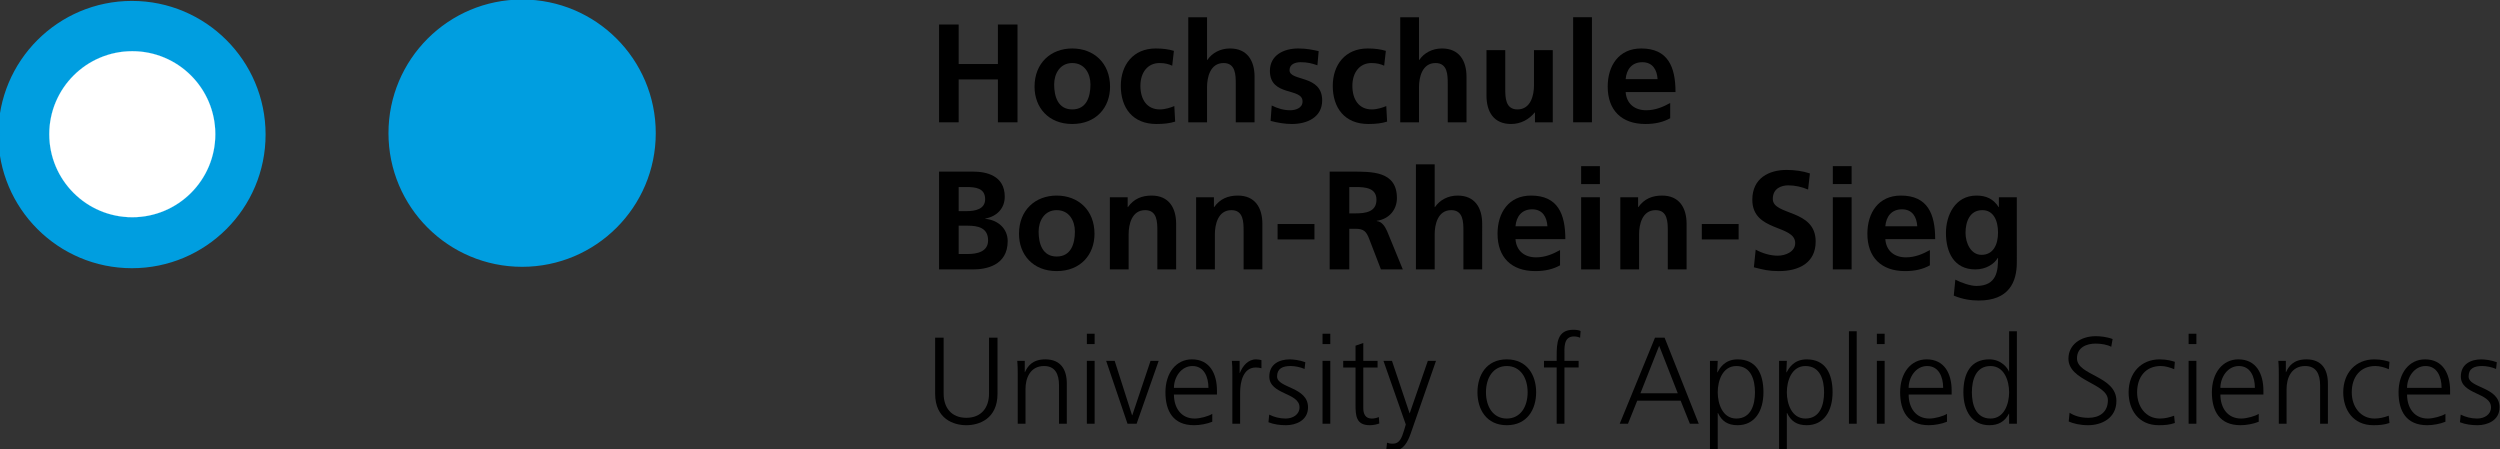 <?xml version="1.0" encoding="utf-8"?>
<!-- Generator: Adobe Illustrator 14.0.0, SVG Export Plug-In . SVG Version: 6.00 Build 43363)  -->
<!DOCTYPE svg PUBLIC "-//W3C//DTD SVG 1.1//EN" "http://www.w3.org/Graphics/SVG/1.1/DTD/svg11.dtd">
<svg version="1.1" id="Ebene_1" xmlns="http://www.w3.org/2000/svg" xmlns:xlink="http://www.w3.org/1999/xlink" x="0px" y="0px"
	 width="1024px" height="184px" viewBox="0 0 1024 184" enable-background="new 0 0 1024 184" xml:space="preserve">
<rect x="0" y="0" width="1024" height="184" fill="#333333" stroke="none"/>
<path fill-rule="evenodd" clip-rule="evenodd" d="M384.636,110.352h13.999c5.049,0,14.116-1.49,14.116-11.595
	c0-4.932-3.727-8.607-9.179-9.123v-0.112c4.763-0.863,7.974-4.191,7.974-8.955c0-8.781-7.744-10.272-12.911-10.272h-13.999
	 M392.667,76.61h3.099c3.676,0,7.75,0.342,7.75,4.993c0,4.13-4.191,4.875-7.576,4.875h-3.272V76.61z M392.667,92.447h3.788
	c4.018,0,8.266,0.801,8.266,6.024c0,4.65-4.533,5.564-8.266,5.564h-3.788V92.447z"/>
<path fill-rule="evenodd" clip-rule="evenodd" d="M425.416,94.856c0-4.421,2.41-8.781,7.403-8.781c5.049,0,7.458,4.248,7.458,8.781
	c0,4.938-1.552,10.216-7.458,10.216C426.962,105.072,425.416,99.732,425.416,94.856 M417.38,95.775
	c0,8.49,5.682,15.266,15.439,15.266c9.813,0,15.489-6.775,15.489-15.266c0-9.756-6.714-15.668-15.489-15.668
	C424.093,80.107,417.38,86.019,417.38,95.775z"/>
<path d="M454.601,110.352h7.689V95.888c0-3.788,1.205-9.813,6.775-9.813c4.932,0,4.988,4.881,4.988,8.496v15.78h7.694V91.702
	c0-6.658-3.042-11.595-10.042-11.595c-4.018,0-7.291,1.323-9.701,4.708h-0.112v-4.018h-7.291"/>
<path d="M489.929,110.352h7.688V95.888c0-3.788,1.205-9.813,6.775-9.813c4.931,0,4.987,4.881,4.987,8.496v15.78h7.691V91.702
	c0-6.658-3.037-11.595-10.04-11.595c-4.018,0-7.291,1.323-9.7,4.708h-0.112v-4.018h-7.291"/>
<rect x="523.303" y="91.758" width="15.098" height="6.31"/>
<path fill-rule="evenodd" clip-rule="evenodd" d="M544.632,110.352h8.036V93.708h2.577c3.385,0,4.428,1.148,5.57,4.13l4.819,12.514
	h8.956l-6.434-15.669c-0.796-1.776-2.063-3.956-4.248-4.13v-0.117c5.11-0.684,8.271-4.59,8.271-9.292
	c0-11.135-10.277-10.85-18.886-10.85h-8.663 M552.668,76.61h2.634c4.023,0,8.495,0.398,8.495,5.217c0,4.993-4.527,5.57-8.495,5.57
	h-2.634V76.61z"/>
<path d="M579.959,110.352h7.688V95.888c0-3.788,1.211-9.813,6.77-9.813c4.942,0,4.999,4.881,4.999,8.496v15.78h7.688V91.702
	c0-6.658-3.037-11.595-10.042-11.595c-4.013,0-7.342,1.838-9.292,4.708h-0.123V67.313h-7.688"/>
<path fill-rule="evenodd" clip-rule="evenodd" d="M638.991,102.434c-2.869,1.603-6.086,2.981-9.818,2.981
	c-4.764,0-8.092-2.696-8.429-7.459h20.421c0-10.329-3.093-17.849-14.055-17.849c-9.179,0-13.718,7.061-13.718,15.613
	c0,9.695,5.682,15.321,15.444,15.321c4.124,0,7.341-0.807,10.154-2.354 M620.744,92.677c0.337-3.962,2.522-6.943,6.826-6.943
	s6.029,3.211,6.254,6.943H620.744z"/>
<path fill-rule="evenodd" clip-rule="evenodd" d="M647.633,75.405h7.688v-7.347h-7.688 M647.633,110.352h7.688V80.796h-7.688
	V110.352z"/>
<path d="M663.682,110.352h7.689V95.888c0-3.788,1.199-9.813,6.77-9.813c4.932,0,4.987,4.881,4.987,8.496v15.78h7.7V91.702
	c0-6.658-3.049-11.595-10.043-11.595c-4.023,0-7.296,1.323-9.706,4.708h-0.112v-4.018h-7.285"/>
<rect x="697.06" y="91.758" width="15.085" height="6.31"/>
<path d="M741.341,71.04c-2.926-0.975-6.142-1.435-9.583-1.435c-7.061,0-14.01,3.272-14.01,12.222
	c0,13.259,17.563,10.104,17.563,17.737c0,3.614-4.068,5.161-7.115,5.161c-3.15,0-6.311-0.976-9.068-2.466l-0.74,7.229
	c3.957,0.976,5.908,1.553,10.267,1.553c8.092,0,15.041-3.329,15.041-12.11c0-13.427-17.562-10.501-17.562-17.445
	c0-4.36,3.552-5.565,6.309-5.565c2.813,0,5.627,0.628,8.148,1.72"/>
<path fill-rule="evenodd" clip-rule="evenodd" d="M750.722,75.405h7.7v-7.347h-7.7 M750.722,110.352h7.7V80.796h-7.7V110.352z"/>
<path fill-rule="evenodd" clip-rule="evenodd" d="M790.477,102.434c-2.869,1.603-6.086,2.981-9.818,2.981
	c-4.764,0-8.092-2.696-8.429-7.459h20.421c0-10.329-3.093-17.849-14.055-17.849c-9.179,0-13.719,7.061-13.719,15.613
	c0,9.695,5.683,15.321,15.445,15.321c4.124,0,7.341-0.807,10.154-2.354 M772.229,92.677c0.337-3.962,2.522-6.943,6.826-6.943
	s6.029,3.211,6.254,6.943H772.229z"/>
<path fill-rule="evenodd" clip-rule="evenodd" d="M818.742,80.796v4.018h-0.111c-2.13-3.385-5.167-4.708-9.067-4.708
	c-8.843,0-12.508,8.205-12.508,15.322c0,7.918,3.328,14.923,12.048,14.923c4.304,0,7.745-2.18,9.18-4.707h0.112
	c0,5.105-0.404,11.477-8.889,11.477c-2.409,0-6.254-1.322-8.607-2.583l-0.639,6.545c3.676,1.547,7.173,2.007,10.222,2.007
	c12.396,0,15.602-7.577,15.602-15.607V80.796 M811.626,104.384c-4.416,0-6.546-4.938-6.546-8.955c0-4.534,1.67-9.354,6.893-9.354
	c4.473,0,6.423,4.13,6.423,9.185C818.396,100.191,816.445,104.384,811.626,104.384z"/>
<polyline points="384.636,50.098 392.667,50.098 392.667,32.535 408.738,32.535 408.738,50.098 416.769,50.098 416.769,10.041 
	408.738,10.041 408.738,26.225 392.667,26.225 392.667,10.041 384.636,10.041 "/>
<path fill-rule="evenodd" clip-rule="evenodd" d="M431.782,34.603c0-4.421,2.41-8.781,7.403-8.781c5.049,0,7.465,4.248,7.465,8.781
	c0,4.937-1.553,10.216-7.465,10.216C433.334,44.819,431.782,39.479,431.782,34.603 M423.751,35.522
	c0,8.49,5.683,15.265,15.433,15.265c9.813,0,15.495-6.775,15.495-15.265c0-9.756-6.713-15.668-15.495-15.668
	C430.465,19.854,423.751,25.766,423.751,35.522z"/>
<path d="M480.828,20.829c-2.124-0.628-4.36-0.975-7.458-0.975c-9.241,0-14.291,6.775-14.291,15.321
	c0,9.011,4.875,15.612,14.576,15.612c3.155,0,5.453-0.292,7.688-0.975l-0.342-6.372c-1.323,0.572-3.732,1.378-5.912,1.378
	c-5.396,0-7.98-4.192-7.98-9.644c0-5.565,3.043-9.353,7.806-9.353c2.354,0,3.844,0.459,5.223,1.093"/>
<path d="M486.717,50.098h7.689V35.634c0-3.789,1.205-9.813,6.77-9.813c4.937,0,4.993,4.881,4.993,8.496v15.78h7.697v-18.65
	c0-6.657-3.046-11.594-10.045-11.594c-4.018,0-7.347,1.838-9.297,4.707h-0.118V7.06h-7.689"/>
<path d="M540.126,20.946c-2.409-0.516-4.764-1.093-8.384-1.093c-6.019,0-11.589,2.813-11.589,9.185
	c0,10.67,13.371,6.714,13.371,12.508c0,2.869-3.104,3.614-5.055,3.614c-2.634,0-5.167-0.745-7.576-1.95l-0.46,6.31
	c2.813,0.746,5.806,1.267,8.731,1.267c6.254,0,12.396-2.757,12.396-9.645c0-10.67-13.371-7.688-13.371-12.396
	c0-2.522,2.466-3.268,4.528-3.268c2.813,0,4.539,0.46,6.893,1.261"/>
<path d="M567.642,20.829c-2.118-0.628-4.36-0.975-7.453-0.975c-9.247,0-14.29,6.775-14.29,15.321c0,9.011,4.875,15.612,14.57,15.612
	c3.16,0,5.458-0.292,7.688-0.975l-0.337-6.372c-1.322,0.572-3.731,1.378-5.917,1.378c-5.392,0-7.969-4.192-7.969-9.644
	c0-5.565,3.037-9.353,7.801-9.353c2.354,0,3.844,0.459,5.223,1.093"/>
<path d="M573.537,50.098h7.688V35.634c0-3.789,1.21-9.813,6.77-9.813c4.942,0,4.999,4.881,4.999,8.496v15.78h7.688v-18.65
	c0-6.657-3.049-11.594-10.042-11.594c-4.024,0-7.353,1.838-9.303,4.707h-0.112V7.06h-7.688"/>
<path d="M636.01,20.542h-7.688v14.464c0,3.783-1.211,9.813-6.77,9.813c-4.943,0-4.999-4.881-4.999-8.496V20.542h-7.688v18.65
	c0,6.658,3.037,11.595,10.042,11.595c4.013,0,7.342-1.838,9.695-4.707h0.123v4.018h7.285"/>
<rect x="644.359" y="7.054" width="7.7" height="43.039"/>
<path fill-rule="evenodd" clip-rule="evenodd" d="M684.114,42.18c-2.869,1.603-6.086,2.981-9.818,2.981
	c-4.764,0-8.092-2.695-8.429-7.458h20.421c0-10.328-3.093-17.849-14.055-17.849c-9.179,0-13.718,7.061-13.718,15.612
	c0,9.695,5.682,15.321,15.444,15.321c4.124,0,7.341-0.807,10.154-2.354 M665.867,32.423c0.337-3.962,2.522-6.943,6.826-6.943
	s6.029,3.211,6.254,6.943H665.867z"/>
<path fill="#009EE0" d="M159.632,54.542c0-29.948,24.276-54.229,54.229-54.229c29.948,0,54.224,24.282,54.224,54.229
	c0,29.947-24.276,54.229-54.224,54.229C183.909,108.771,159.632,84.489,159.632,54.542"/>
<path fill="none" stroke="#009EE0" stroke-width="1.028" stroke-miterlimit="3.864" d="M159.632,54.542
	c0-29.948,24.276-54.229,54.229-54.229c29.948,0,54.224,24.282,54.224,54.229c0,29.947-24.276,54.229-54.224,54.229
	C183.909,108.771,159.632,84.489,159.632,54.542z"/>
<path fill="#009EE0" d="M-0.187,55.113c0-29.947,24.282-54.224,54.229-54.224s54.229,24.276,54.229,54.224
	c0,29.953-24.282,54.229-54.229,54.229S-0.187,85.066-0.187,55.113"/>
<path fill="none" stroke="#009EE0" stroke-width="1.028" stroke-miterlimit="3.864" d="M-0.187,55.113
	c0-29.947,24.282-54.224,54.229-54.224s54.229,24.276,54.229,54.224c0,29.953-24.282,54.229-54.229,54.229
	S-0.187,85.066-0.187,55.113z"/>
<path fill="#FFFFFF" d="M20.189,54.973c0-18.779,15.22-33.999,33.999-33.999c18.773,0,34,15.22,34,33.999c0,18.773-15.226,34-34,34
	C35.409,88.973,20.189,73.747,20.189,54.973"/>
<path fill="none" stroke="#FFFFFF" stroke-width="0.05" stroke-miterlimit="3.864" d="M20.189,54.973
	c0-18.779,15.22-33.999,33.999-33.999c18.773,0,34,15.22,34,33.999c0,18.773-15.226,34-34,34
	C35.409,88.973,20.189,73.747,20.189,54.973z"/>
<path d="M408.582,138.31h-3.48v22.926c0,5.756-3.183,9.896-9.296,9.896c-6.108,0-9.292-4.141-9.292-9.896V138.31h-3.48v22.926
	c0,10.401,7.621,12.929,12.771,12.929c5.15,0,12.777-2.527,12.777-12.929"/>
<path d="M416.864,173.559h3.183v-14.239c0-4.299,1.815-9.393,7.621-9.393c4.394,0,6.108,3.127,6.108,7.975v15.657h3.189v-16.464
	c0-5.655-2.427-9.902-8.793-9.902c-5.346,0-7.268,2.88-8.333,5.206h-0.095v-4.596h-3.082c0.202,2.073,0.202,4.091,0.202,6.058"/>
<path fill-rule="evenodd" clip-rule="evenodd" d="M448.358,136.696h-3.183v4.236h3.183 M445.175,173.559h3.183v-25.756h-3.183
	V173.559z"/>
<polyline points="474.596,147.803 471.262,147.803 463.792,170.073 463.691,170.073 456.568,147.803 453.083,147.803 
	461.825,173.559 465.557,173.559 "/>
<path fill-rule="evenodd" clip-rule="evenodd" d="M480.839,158.859c0-4.242,2.88-8.933,7.577-8.933c4.747,0,6.562,4.438,6.562,8.933
	 M496.547,169.519c-1.513,0.958-4.898,1.916-7.218,1.916c-5.559,0-8.49-4.394-8.49-9.846h17.625v-1.614
	c0-6.921-2.976-12.782-10.25-12.782c-6.512,0-10.855,5.609-10.855,13.488c0,7.723,3.177,13.483,11.712,13.483
	c2.376,0,5.256-0.505,7.476-1.418V169.519z"/>
<path d="M504.773,173.559h3.183v-12.732c0-4.64,1.362-10.3,6.414-10.3c0.807,0,1.67,0.106,2.32,0.309V147.5
	c-0.55-0.151-1.457-0.308-2.22-0.308c-3.281,0-5.455,2.684-6.615,5.559h-0.101v-4.948h-3.178c0.196,1.872,0.196,2.931,0.196,5.756"
	/>
<path d="M519.56,172.953c2.264,0.902,4.741,1.211,7.218,1.211c3.89,0,8.989-1.866,8.989-7.324c0-8.435-12.677-7.829-12.677-12.626
	c0-3.278,2.275-4.293,5.56-4.293c1.76,0,4.034,0.454,5.704,1.211l0.303-2.774c-2.275-0.857-4.998-1.16-6.366-1.16
	c-4.236,0-8.383,1.917-8.383,7.017c0,7.481,12.373,6.518,12.373,12.626c0,2.931-2.679,4.595-5.704,4.595
	c-2.478,0-4.798-0.649-6.714-1.613"/>
<path fill-rule="evenodd" clip-rule="evenodd" d="M544.89,136.696h-3.184v4.236h3.184 M541.706,173.559h3.184v-25.756h-3.184
	V173.559z"/>
<path d="M564.257,147.803h-5.851v-7.324l-3.184,1.115v6.209h-5.043v2.724h5.043v15.053c0,4.695,0.202,8.585,5.862,8.585
	c1.558,0,3.127-0.403,3.878-0.712l-0.19-2.623c-0.908,0.354-1.727,0.605-2.937,0.605c-2.566,0-3.43-1.916-3.43-4.242v-16.666h5.851"
	/>
<path fill-rule="evenodd" clip-rule="evenodd" d="M588.186,147.803h-3.34l-7.42,21.463h-0.101l0.056,0.051l-7.229-21.514h-3.486
	l9.146,26.059l-0.662,2.275c-1.009,3.334-1.916,5.604-4.64,5.604c-1.166,0-1.771-0.207-2.376-0.409l-0.303,2.729
	c1.054,0.252,2.275,0.403,3.43,0.403c3.586,0,5.413-3.53,6.624-7.066"/>
<path fill-rule="evenodd" clip-rule="evenodd" d="M608.651,160.681c0-5.957,2.97-10.754,8.529-10.754
	c5.559,0,8.54,4.797,8.54,10.754s-2.981,10.754-8.54,10.754C611.621,171.435,608.651,166.638,608.651,160.681 M605.166,160.681
	c0,7.017,3.687,13.483,12.015,13.483c8.327,0,12.026-6.467,12.026-13.483c0-7.021-3.699-13.488-12.026-13.488
	C608.853,147.192,605.166,153.659,605.166,160.681z"/>
<path d="M637.612,173.559h3.184v-23.032h5.806v-2.724h-5.806v-2.219c0-3.082-0.448-7.778,3.889-7.778
	c0.908,0,1.872,0.201,2.521,0.549l0.202-2.773c-0.594-0.354-1.961-0.505-2.97-0.505c-6.624,0-6.826,5.458-6.826,10.855v1.871h-5.2
	v2.724h5.2"/>
<path fill-rule="evenodd" clip-rule="evenodd" d="M687.219,161.084H671.92l7.678-19.445 M663.436,173.559h3.385l3.788-9.448h17.776
	l3.788,9.448h3.631l-13.987-35.249h-3.934L663.436,173.559z"/>
<path fill-rule="evenodd" clip-rule="evenodd" d="M718.836,160.681c0,4.999-1.568,10.754-7.633,10.754
	c-5.648,0-7.621-6.058-7.621-10.754c0-4.701,1.973-10.754,7.621-10.754C717.268,149.927,718.836,155.682,718.836,160.681
	 M700.399,184.161h3.183v-15.002h0.102c1.568,3.335,3.988,5.005,8.023,5.005c7.072,0,10.604-5.856,10.604-13.483
	c0-7.828-3.027-13.483-10.604-13.483c-5.447,0-7.42,3.89-8.227,5.302h-0.1l0.201-4.696h-3.183V184.161z"/>
<path fill-rule="evenodd" clip-rule="evenodd" d="M747.146,160.681c0,4.999-1.569,10.754-7.633,10.754
	c-5.648,0-7.621-6.058-7.621-10.754c0-4.701,1.973-10.754,7.621-10.754C745.577,149.927,747.146,155.682,747.146,160.681
	 M728.71,184.161h3.183v-15.002h0.101c1.569,3.335,3.99,5.005,8.025,5.005c7.072,0,10.603-5.856,10.603-13.483
	c0-7.828-3.026-13.483-10.603-13.483c-5.447,0-7.42,3.89-8.227,5.302h-0.102l0.202-4.696h-3.183V184.161z"/>
<rect x="757.323" y="135.682" width="3.183" height="37.877"/>
<path fill-rule="evenodd" clip-rule="evenodd" d="M771.949,136.696h-3.183v4.236h3.183 M768.767,173.559h3.183v-25.756h-3.183
	V173.559z"/>
<path fill-rule="evenodd" clip-rule="evenodd" d="M781.779,158.859c0-4.242,2.88-8.933,7.576-8.933c4.741,0,6.567,4.438,6.567,8.933
	 M797.481,169.519c-1.514,0.958-4.898,1.916-7.218,1.916c-5.56,0-8.484-4.394-8.484-9.846h17.618v-1.614
	c0-6.921-2.97-12.782-10.244-12.782c-6.512,0-10.86,5.609-10.86,13.488c0,7.723,3.184,13.483,11.713,13.483
	c2.376,0,5.256-0.505,7.476-1.418V169.519z"/>
<path fill-rule="evenodd" clip-rule="evenodd" d="M807.681,160.681c0-4.999,1.568-10.754,7.633-10.754
	c5.648,0,7.621,6.053,7.621,10.754c0,4.69-1.973,10.754-7.621,10.754C809.249,171.435,807.681,165.68,807.681,160.681
	 M826.117,135.682h-3.183v16.464h-0.102c-0.448-1.261-2.98-4.953-8.024-4.953c-7.576,0-10.603,5.66-10.603,13.488
	c0,7.627,3.53,13.483,10.603,13.483c3.688,0,6.311-1.418,8.024-4.696h0.102v4.091h3.183V135.682z"/>
<path d="M847.345,172.646c1.861,0.813,4.54,1.519,7.97,1.519c5.458,0,11.566-2.83,11.566-9.953c0-10.3-16.15-10.351-16.15-17.422
	c0-4.545,3.979-6.053,7.621-6.053c2.376,0,4.842,0.454,6.411,1.306l0.561-3.178c-2.433-0.913-5.212-1.165-6.927-1.165
	c-6.209,0-11.163,3.536-11.163,9.196c0,9.235,16.161,10.098,16.161,17.019c0,4.999-3.575,7.218-7.924,7.218
	c-3.283,0-5.704-0.756-7.778-2.073"/>
<path d="M890.82,148.206c-0.907-0.303-3.138-1.009-6.209-1.009c-7.633,0-12.731,5.554-12.731,13.483
	c0,7.168,4.046,13.483,12.317,13.483c2.432,0,4.449-0.151,6.623-0.908l-0.302-2.981c-1.917,0.706-3.789,1.16-5.817,1.16
	c-5.806,0-9.336-4.897-9.336-10.754c0-6.265,3.485-10.76,9.694-10.76c1.715,0,3.789,0.561,5.504,1.317"/>
<path fill-rule="evenodd" clip-rule="evenodd" d="M899.642,136.696h-3.184v4.236h3.184 M896.458,173.559h3.184v-25.756h-3.184
	V173.559z"/>
<path fill-rule="evenodd" clip-rule="evenodd" d="M909.471,158.859c0-4.242,2.881-8.933,7.576-8.933
	c4.741,0,6.557,4.438,6.557,8.933 M925.173,169.519c-1.513,0.958-4.897,1.916-7.218,1.916c-5.56,0-8.484-4.394-8.484-9.846h17.619
	v-1.614c0-6.921-2.981-12.782-10.244-12.782c-6.512,0-10.86,5.609-10.86,13.488c0,7.723,3.183,13.483,11.712,13.483
	c2.376,0,5.257-0.505,7.476-1.418V169.519z"/>
<path d="M933.399,173.559h3.184v-14.239c0-4.299,1.815-9.393,7.621-9.393c4.404,0,6.119,3.127,6.119,7.975v15.657h3.184v-16.464
	c0-5.655-2.433-9.902-8.799-9.902c-5.346,0-7.263,2.88-8.327,5.206h-0.101v-4.596h-3.082c0.201,2.073,0.201,4.091,0.201,6.058"/>
<path d="M978.735,148.206c-0.919-0.303-3.138-1.009-6.209-1.009c-7.633,0-12.732,5.554-12.732,13.483
	c0,7.168,4.047,13.483,12.317,13.483c2.433,0,4.45-0.151,6.624-0.908l-0.303-2.981c-1.916,0.706-3.788,1.16-5.816,1.16
	c-5.806,0-9.336-4.897-9.336-10.754c0-6.265,3.485-10.76,9.694-10.76c1.715,0,3.788,0.561,5.503,1.317"/>
<path fill-rule="evenodd" clip-rule="evenodd" d="M985.931,158.859c0-4.242,2.881-8.933,7.577-8.933
	c4.752,0,6.567,4.438,6.567,8.933 M1001.645,169.519c-1.524,0.958-4.909,1.916-7.229,1.916c-5.548,0-8.484-4.394-8.484-9.846h17.631
	v-1.614c0-6.921-2.981-12.782-10.256-12.782c-6.512,0-10.86,5.609-10.86,13.488c0,7.723,3.194,13.483,11.724,13.483
	c2.365,0,5.245-0.505,7.476-1.418V169.519z"/>
<path d="M1007.596,172.953c2.275,0.902,4.753,1.211,7.218,1.211c3.89,0,9-1.866,9-7.324c0-8.435-12.676-7.829-12.676-12.626
	c0-3.278,2.264-4.293,5.548-4.293c1.771,0,4.046,0.454,5.705,1.211l0.303-2.774c-2.265-0.857-4.999-1.16-6.366-1.16
	c-4.236,0-8.372,1.917-8.372,7.017c0,7.481,12.362,6.518,12.362,12.626c0,2.931-2.668,4.595-5.705,4.595
	c-2.466,0-4.797-0.649-6.714-1.613"/>
</svg>
